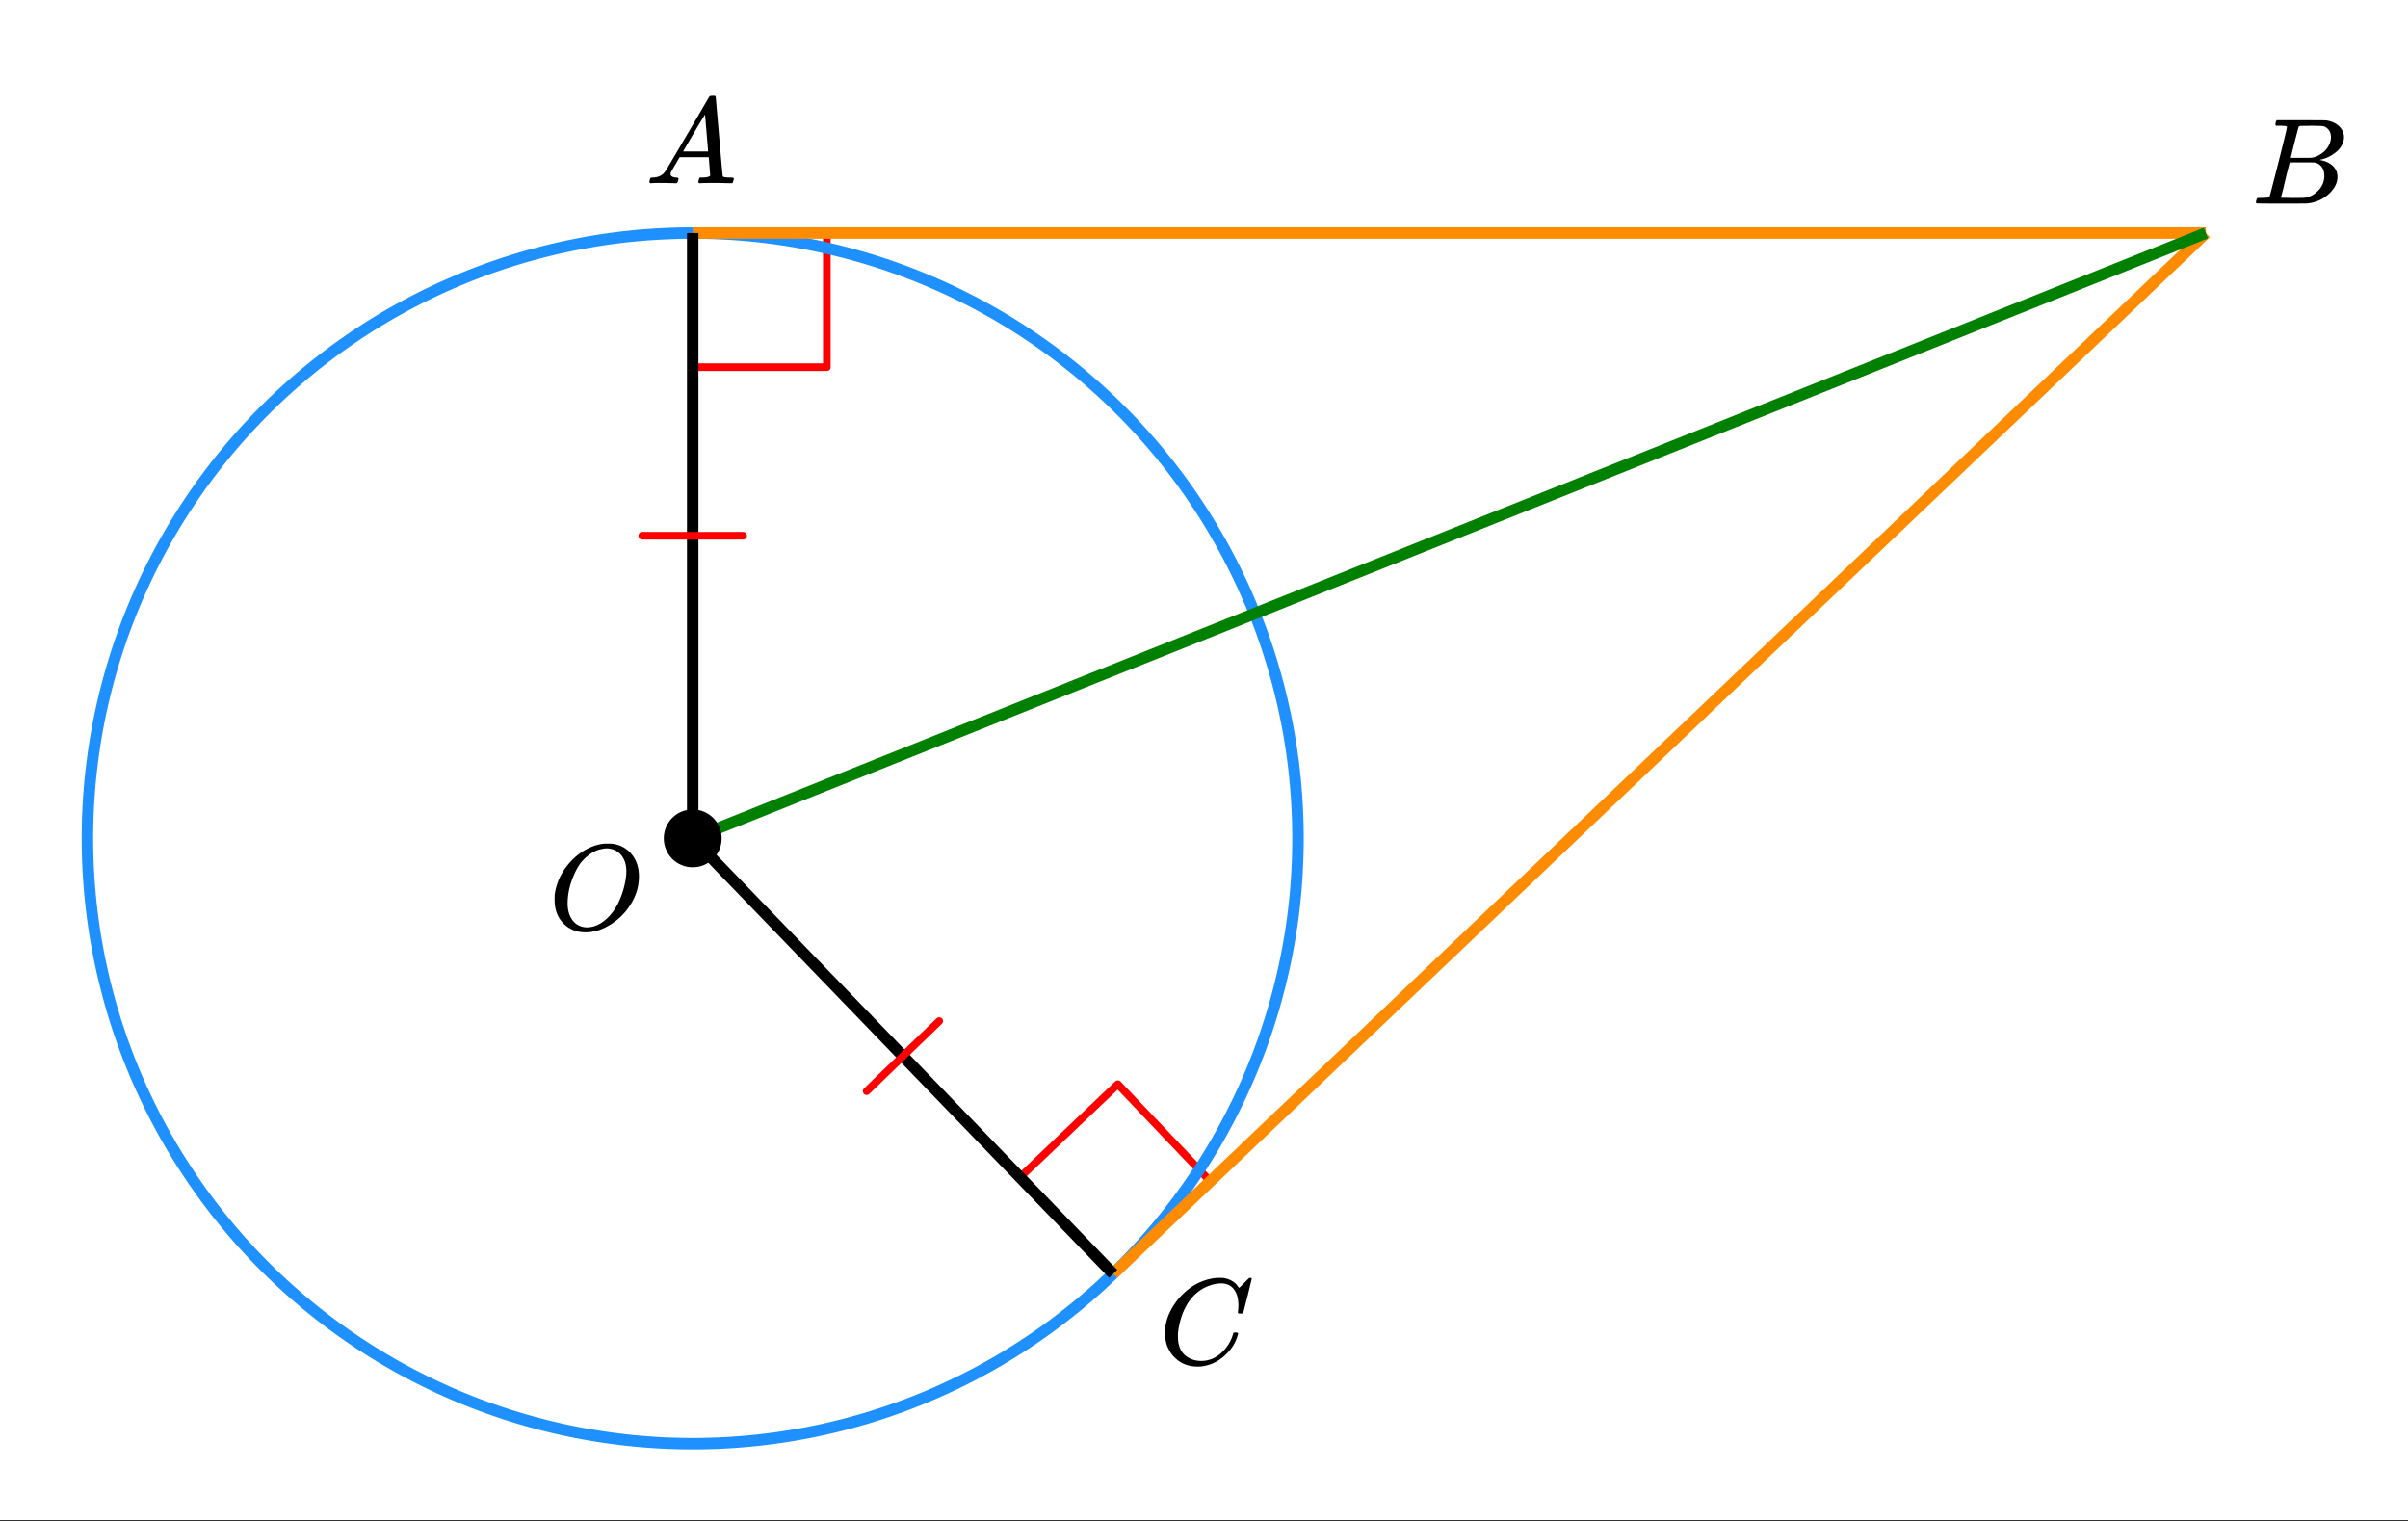 <svg xmlns="http://www.w3.org/2000/svg" xmlns:xlink="http://www.w3.org/1999/xlink" width="354.56" height="224" viewBox="0 0 265.92 168"><rect x="0" y="0" width="265.92" height="168" fill="#333333" stroke="none"/><defs><symbol overflow="visible" id="b"><path d="M6.188-9.5h.234c.344 0 .555.008.64.016.883.125 1.594.515 2.125 1.171.532.649.797 1.465.797 2.454 0 1.21-.39 2.359-1.171 3.453A6.656 6.656 0 0 1 6.937-.625C6-.008 5.051.297 4.095.297c-.961 0-1.758-.305-2.39-.922C1.015-1.289.671-2.18.671-3.297c0-.312.004-.508.015-.594.165-1.238.688-2.375 1.563-3.406.25-.289.52-.562.813-.812 1-.82 2.039-1.286 3.124-1.391zm2.406 3.078c0-.676-.156-1.234-.469-1.672a1.976 1.976 0 0 0-1.281-.828 1.743 1.743 0 0 0-.422-.047c-.188 0-.356.024-.5.063-.563.094-1.09.344-1.578.75-.211.156-.461.402-.75.734-.406.531-.758 1.215-1.047 2.047a7.418 7.418 0 0 0-.438 2.469c0 .648.13 1.195.391 1.64.258.45.617.75 1.078.907a2.1 2.1 0 0 0 .656.109c.551 0 1.094-.172 1.625-.516 1.063-.707 1.844-1.859 2.344-3.453.258-.851.39-1.586.39-2.203zm0 0"/></symbol><symbol overflow="visible" id="c"><path d="M.563 0C.5-.063.469-.11.469-.14c0-.04.015-.118.047-.235.03-.113.054-.18.078-.203L.64-.625h.203c.625-.02 1.082-.242 1.375-.672.05-.05.863-1.422 2.437-4.11A452.554 452.554 0 0 0 7.046-9.5c.052-.07.095-.113.126-.125.039-.02.144-.031.312-.031h.235c.05.086.078.133.078.14l.375 4.344c.25 2.906.383 4.375.406 4.406.04.094.332.141.875.141.094 0 .16.008.203.016.04 0 .07.011.094.03a.111.111 0 0 1 .047.095.983.983 0 0 1-.047.187 1.032 1.032 0 0 1-.078.25C9.648-.016 9.594 0 9.5 0c-.168 0-.438-.004-.813-.016-.374-.007-.671-.015-.89-.015-.844 0-1.399.011-1.656.031h-.172a.365.365 0 0 1-.094-.11c0-.019.016-.1.047-.25.031-.124.055-.195.078-.218l.047-.047h.281c.477-.008.766-.082.86-.219L7.03-2.875H3.813l-.454.781c-.324.543-.492.836-.5.875a.524.524 0 0 0-.046.203c0 .23.203.36.609.391.176 0 .265.047.265.14a.583.583 0 0 1-.046.188.754.754 0 0 1-.094.25C3.523-.016 3.473 0 3.39 0c-.157 0-.403-.004-.735-.016-.336-.007-.586-.015-.75-.015C1.258-.031.848-.02.672 0zm6.39-3.5c0-.102-.058-.805-.172-2.11-.105-1.3-.164-1.956-.172-1.968L6.25-7c-.148.242-.434.719-.86 1.438L4.189-3.5H6.952zm0 0"/></symbol><symbol overflow="visible" id="d"><path d="M3.89-8.469c0-.008-.007-.02-.015-.031a.084.084 0 0 0-.047-.016.311.311 0 0 1-.062-.03.156.156 0 0 0-.079-.017c-.03-.007-.062-.015-.093-.015h-.219a.516.516 0 0 0-.125-.016h-.531c-.043-.008-.074-.039-.094-.094-.012-.019-.008-.097.016-.234.039-.164.082-.258.125-.281h1.75c2.332 0 3.562.008 3.687.015.613.094 1.098.313 1.453.657.352.344.531.746.531 1.203 0 .312-.085.617-.25.906-.199.367-.515.695-.953.984-.437.293-.89.485-1.359.579l-.14.046c.593.086 1.07.293 1.437.625.363.336.547.747.547 1.235 0 .648-.297 1.258-.89 1.828a4.026 4.026 0 0 1-2.47 1.11C6.047-.005 5.098 0 3.266 0 1.46 0 .55-.008.53-.031.488-.051.47-.086.47-.141c0-.062.008-.125.031-.187.04-.164.086-.258.14-.281a.954.954 0 0 1 .204-.016h.078c.238 0 .504-.008.797-.031.133-.031.222-.086.265-.172.02-.031.344-1.274.97-3.735.624-2.468.937-3.769.937-3.906zm4.86 1.14c0-.312-.078-.57-.234-.78a1.131 1.131 0 0 0-.625-.438c-.063-.02-.48-.035-1.25-.047-.18 0-.368.008-.563.016h-.64c-.125.012-.211.043-.25.094-.024.043-.172.609-.454 1.703-.273 1.093-.414 1.672-.421 1.734h1.093c.727 0 1.145-.004 1.25-.016.375-.07.723-.222 1.047-.453.332-.226.586-.504.766-.828.187-.332.281-.66.281-.984zm-.734 4.235c0-.394-.106-.722-.313-.984a1.208 1.208 0 0 0-.797-.453c-.054-.008-.43-.016-1.125-.016-1.062 0-1.593.008-1.593.016 0 .023-.086.351-.25.984a121.9 121.9 0 0 0-.454 1.906l-.25.938c0 .043.051.062.157.062.113 0 .476.008 1.093.016.801 0 1.235-.004 1.297-.016.582-.062 1.098-.32 1.547-.78a2.279 2.279 0 0 0 .688-1.673zm0 0"/></symbol><symbol overflow="visible" id="e"><path d="M8.781-6.484c0-.75-.168-1.336-.5-1.766-.324-.426-.793-.64-1.406-.64-.48 0-.996.117-1.547.343-.969.418-1.73 1.117-2.281 2.094-.492.867-.805 1.887-.938 3.062V-3c0 1.031.336 1.773 1.016 2.219.438.304.969.453 1.594.453.343 0 .718-.07 1.125-.219.531-.219 1.008-.57 1.437-1.062.426-.5.723-1.04.89-1.625.032-.114.056-.18.079-.204.031-.019.102-.03.219-.03.187 0 .281.038.281.109 0 .023-.012.07-.031.14-.211.805-.64 1.524-1.297 2.156C6.773-.425 6.05-.016 5.25.173a3.756 3.756 0 0 1-.953.125C3.367.297 2.594.03 1.969-.5A3.566 3.566 0 0 1 .766-2.516a3.733 3.733 0 0 1-.094-.875c0-1.082.336-2.132 1.015-3.156a7.267 7.267 0 0 1 1.5-1.64 6.098 6.098 0 0 1 1.97-1.063c.53-.164 1.015-.25 1.452-.25.32 0 .508.008.563.016.539.093.992.32 1.36.671l.109.141c.05.074.097.137.14.188.04.054.067.078.078.078.032 0 .149-.114.36-.344.062-.05.129-.113.203-.188l.219-.218a.722.722 0 0 1 .14-.14l.203-.204h.079c.124 0 .187.031.187.094 0 .031-.148.648-.438 1.844a166.04 166.04 0 0 0-.484 1.89.239.239 0 0 1-.078.094.858.858 0 0 1-.234.016h-.204a.936.936 0 0 1-.093-.094c0-.008.008-.086.031-.235.02-.175.031-.375.031-.593zm0 0"/></symbol><clipPath id="a"><path d="M0 0h265.922v167.844H0zm0 0"/></clipPath></defs><g clip-path="url(#a)" fill="#fff"><path d="M0 0h265.92v168H0z"/><path d="M0 0h265.92v168H0z"/></g><path d="M91.309 25.734v14.809M91.309 40.543H76.496M112.719 129.934l10.722-10.211M123.441 119.723l10.211 10.722" fill="none" stroke-width=".843" stroke-linecap="round" stroke-linejoin="round" stroke="red"/><path d="M143.34 92.578c0 1.094-.027 2.188-.082 3.278a65.503 65.503 0 0 1-1.203 9.761 67.651 67.651 0 0 1-2.621 9.477 66.053 66.053 0 0 1-1.184 3.062 64.17 64.17 0 0 1-1.328 3 64.197 64.197 0 0 1-1.477 2.93 63.693 63.693 0 0 1-3.371 5.625 64.664 64.664 0 0 1-3.906 5.27 65.178 65.178 0 0 1-2.145 2.484 68.374 68.374 0 0 1-4.637 4.64 67.712 67.712 0 0 1-5.07 4.16 63.704 63.704 0 0 1-2.683 1.887 66.15 66.15 0 0 1-5.625 3.375 68.092 68.092 0 0 1-5.93 2.805 65.998 65.998 0 0 1-3.062 1.18c-1.032.367-2.067.71-3.114 1.031a72.81 72.81 0 0 1-3.164.875 69.928 69.928 0 0 1-3.199.719c-1.074.21-2.152.398-3.234.558a70.44 70.44 0 0 1-3.254.403c-1.09.105-2.18.187-3.274.242-1.093.05-2.187.078-3.28.078-1.095 0-2.188-.027-3.278-.078a70.524 70.524 0 0 1-3.274-.242 69.782 69.782 0 0 1-3.254-.403 69.917 69.917 0 0 1-3.234-.558 67.668 67.668 0 0 1-6.363-1.594 70.811 70.811 0 0 1-3.114-1.031A65.998 65.998 0 0 1 47.918 153a66.163 66.163 0 0 1-8.555-4.848 64.664 64.664 0 0 1-5.27-3.906 65.036 65.036 0 0 1-4.86-4.406 65.08 65.08 0 0 1-4.406-4.86 64.664 64.664 0 0 1-3.905-5.269 66.163 66.163 0 0 1-4.848-8.555 65.998 65.998 0 0 1-3.54-9.176 63.173 63.173 0 0 1-.874-3.164 63.155 63.155 0 0 1-.722-3.199 69.917 69.917 0 0 1-.56-3.234 69.782 69.782 0 0 1-.401-3.254 70.524 70.524 0 0 1-.243-3.273 70.445 70.445 0 0 1-.078-3.278c0-1.094.028-2.187.078-3.281.055-1.094.137-2.184.243-3.274a70.44 70.44 0 0 1 .402-3.253 65.13 65.13 0 0 1 1.281-6.434 67.454 67.454 0 0 1 3.082-9.34 68.092 68.092 0 0 1 2.805-5.93 66.025 66.025 0 0 1 3.375-5.625 63.704 63.704 0 0 1 1.887-2.683 67.591 67.591 0 0 1 4.16-5.07 72.26 72.26 0 0 1 2.265-2.375 64.93 64.93 0 0 1 2.375-2.262 65.178 65.178 0 0 1 2.485-2.145 68.46 68.46 0 0 1 2.586-2.02A67.533 67.533 0 0 1 39.363 37a63.693 63.693 0 0 1 5.625-3.371 68.469 68.469 0 0 1 2.93-1.477 64.17 64.17 0 0 1 3-1.328 66.053 66.053 0 0 1 9.34-3.086 63.126 63.126 0 0 1 3.2-.718 65.071 65.071 0 0 1 3.233-.563 65.503 65.503 0 0 1 6.527-.64 65.424 65.424 0 0 1 6.56 0 65.503 65.503 0 0 1 9.761 1.203 67.651 67.651 0 0 1 9.477 2.621 68.015 68.015 0 0 1 6.063 2.512 68.468 68.468 0 0 1 5.784 3.09 66.15 66.15 0 0 1 2.77 1.757c.91.605 1.805 1.238 2.683 1.887a71.75 71.75 0 0 1 2.586 2.02c.844.695 1.672 1.41 2.485 2.144a68.26 68.26 0 0 1 2.375 2.262 68.26 68.26 0 0 1 2.261 2.375 67.59 67.59 0 0 1 4.164 5.07 67.533 67.533 0 0 1 1.887 2.683c.61.91 1.196 1.832 1.758 2.774a70.356 70.356 0 0 1 1.613 2.851c.52.965 1.008 1.942 1.477 2.93a68.015 68.015 0 0 1 2.512 6.063 67.455 67.455 0 0 1 2.62 9.476c.216 1.074.403 2.153.563 3.235a65.503 65.503 0 0 1 .64 6.527c.056 1.094.083 2.187.083 3.281zm0 0" fill="none" stroke-width="1.265" stroke="#1e90ff"/><path d="M243.606 25.734H76.496M243.606 25.734L122.93 140.66" fill="none" stroke-width="1.265" stroke="#ff8c00"/><path d="M76.496 92.578V25.734M76.496 92.578l46.434 48.082" fill="none" stroke-width="1.265" stroke="#000"/><path d="M243.606 25.734L76.496 92.578" fill="none" stroke-width="1.265" stroke="green"/><path d="M79.27 92.578c0 .367-.07.719-.211 1.059a2.748 2.748 0 0 1-1.5 1.5 2.757 2.757 0 0 1-2.121 0c-.34-.14-.641-.34-.903-.598a2.799 2.799 0 0 1-.808-1.96c0-.368.07-.723.21-1.063a2.74 2.74 0 0 1 1.5-1.5c.34-.141.692-.211 1.06-.211a2.757 2.757 0 0 1 1.96.812 2.757 2.757 0 0 1 .813 1.96zm0 0" stroke-width=".843" stroke="#000"/><path d="M82.066 59.156h-11.14M95.707 120.488l8.012-7.738" fill="none" stroke-width=".843" stroke-linecap="round" stroke-linejoin="round" stroke="red"/><use xlink:href="#b" x="60.576" y="102.654"/><use xlink:href="#c" x="71.242" y="20.231"/><use xlink:href="#d" x="248.661" y="22.479"/><use xlink:href="#e" x="127.977" y="150.608"/></svg>